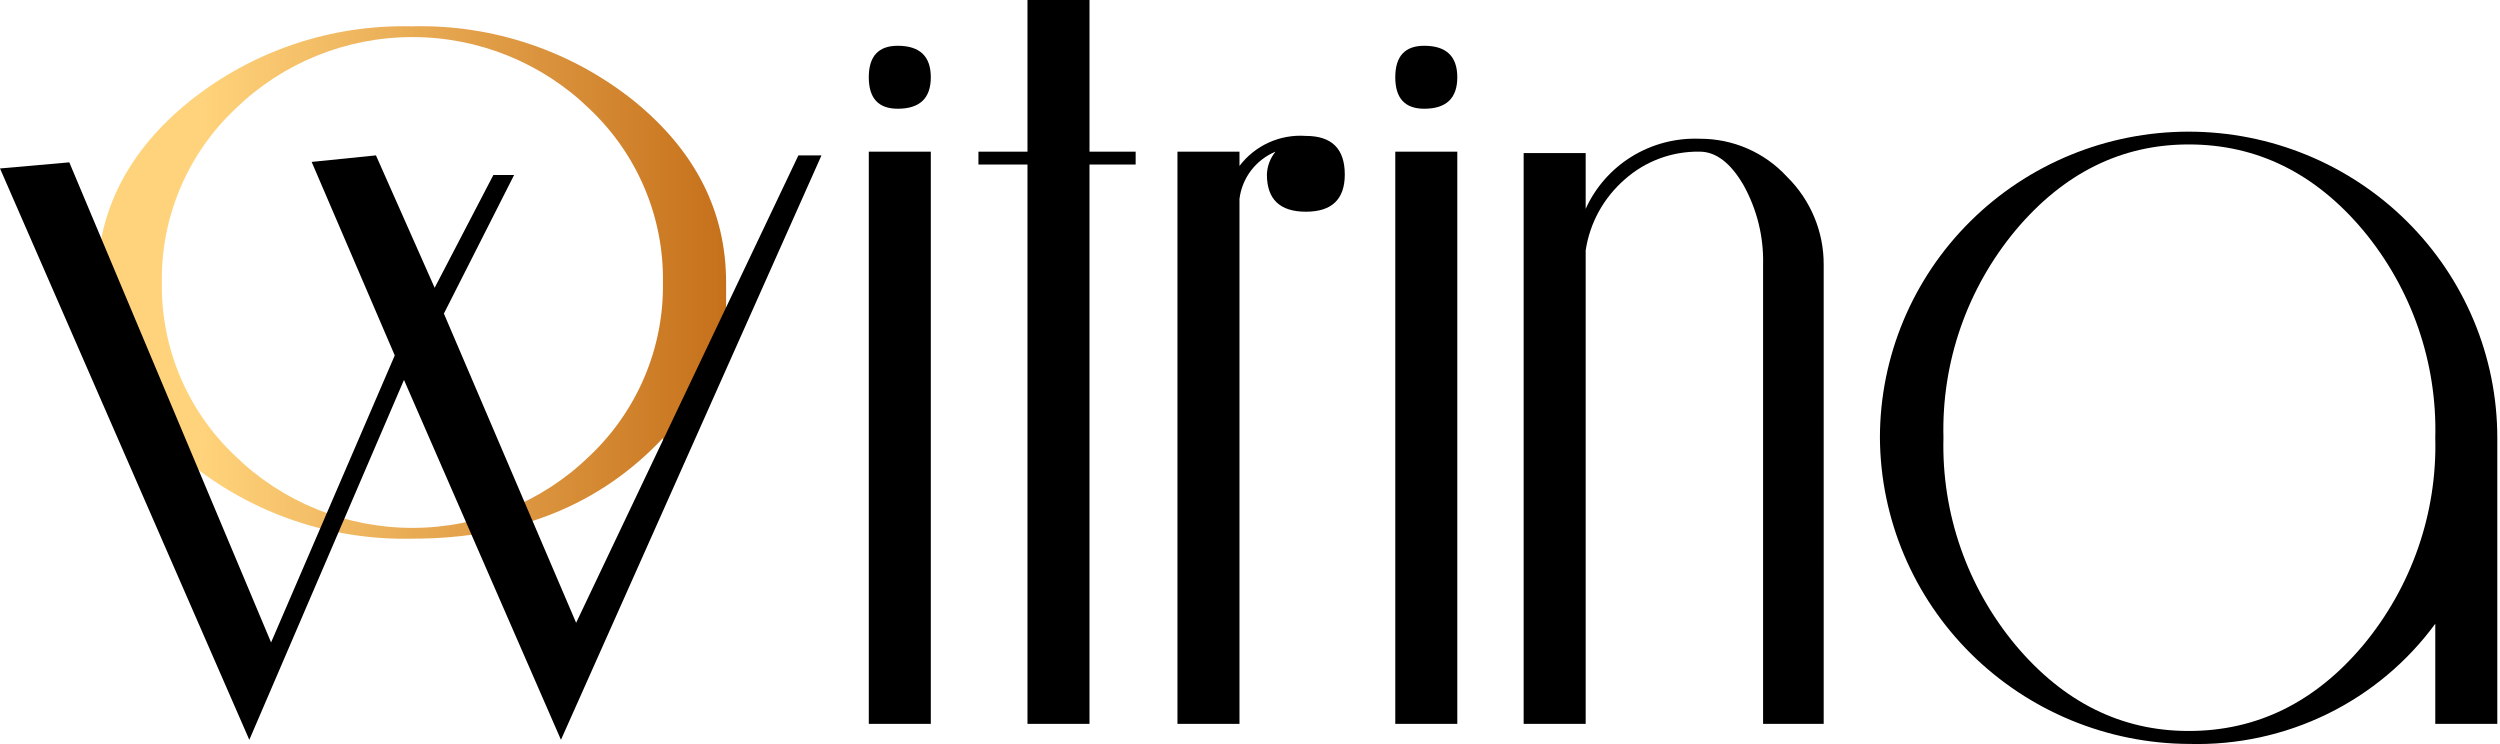 <svg xmlns="http://www.w3.org/2000/svg" width="504" height="150" viewBox="0 0 504 150" fill="none"><path d="M146.39 70.898L133.65 97.299V88.322C120.973 101.838 104.139 108.596 83.148 108.596C66.846 108.981 50.94 103.591 38.285 93.393C25.809 83.257 19.571 71.11 19.571 56.953C19.571 42.635 25.794 30.448 38.238 20.391C50.881 10.267 66.736 4.922 82.981 5.307C99.275 4.875 115.189 10.224 127.862 20.391C140.205 30.448 146.378 42.635 146.381 56.953V70.902L146.39 70.898ZM133.65 56.948C133.749 50.418 132.486 43.938 129.938 37.916C127.39 31.894 123.614 26.459 118.846 21.955C109.317 12.674 96.496 7.475 83.141 7.475C69.785 7.475 56.964 12.674 47.435 21.955C42.666 26.459 38.889 31.893 36.341 37.915C33.794 43.938 32.53 50.418 32.632 56.948C32.53 63.478 33.792 69.959 36.34 75.981C38.888 82.004 42.666 87.438 47.435 91.941C56.964 101.221 69.785 106.421 83.141 106.421C96.496 106.421 109.317 101.221 118.846 91.941C123.614 87.436 127.391 82.002 129.938 75.98C132.486 69.958 133.75 63.478 133.65 56.948Z" fill="url(#paint0_linear_89_18)"></path><path d="M187.652 15.575C187.652 19.807 185.428 21.922 180.981 21.92C177.091 21.92 175.146 19.805 175.146 15.575C175.146 11.344 177.091 9.229 180.981 9.229C185.427 9.229 187.651 11.344 187.652 15.575ZM187.652 145.932H175.149V30.578H187.652V145.932Z" fill="black"></path><path d="M228.946 33.166H219.641V145.931H207.14V33.166H197.252V30.57H207.14V0H219.643V30.57H228.948L228.946 33.166Z" fill="black"></path><path d="M271.108 35.183C271.108 40.186 268.491 42.685 263.258 42.682C258.024 42.679 255.407 40.179 255.407 35.183C255.462 33.497 256.075 31.876 257.15 30.569C255.2 31.378 253.5 32.685 252.223 34.356C250.946 36.028 250.138 38.005 249.88 40.086V145.93H237.375V30.576H249.88V33.459C251.419 31.418 253.451 29.793 255.788 28.735C258.126 27.676 260.694 27.217 263.258 27.4C268.491 27.398 271.108 29.993 271.108 35.183Z" fill="black"></path><path d="M293.792 15.575C293.792 19.807 291.569 21.922 287.121 21.92C283.232 21.92 281.287 19.805 281.287 15.575C281.287 11.344 283.232 9.229 287.121 9.229C291.566 9.229 293.789 11.344 293.792 15.575ZM293.792 145.932H281.289V30.578H293.792V145.932Z" fill="black"></path><path d="M367.657 145.929H355.438V53.355C355.579 47.769 354.224 42.247 351.512 37.35C348.894 32.835 345.938 30.576 342.643 30.573C337.067 30.483 331.664 32.493 327.522 36.196C323.288 39.887 320.507 44.944 319.672 50.472V145.932H307.168V30.857H319.672V42.104C321.642 37.744 324.883 34.069 328.977 31.55C333.072 29.032 337.832 27.786 342.646 27.972C345.954 27.953 349.23 28.623 352.261 29.939C355.292 31.256 358.01 33.189 360.239 35.614C362.601 37.933 364.474 40.696 365.747 43.742C367.02 46.787 367.669 50.053 367.655 53.35L367.657 145.929Z" fill="black"></path><path d="M503.458 145.93H490.953V125.742C485.296 133.469 477.828 139.714 469.192 143.937C460.556 148.159 451.013 150.233 441.388 149.978C424.887 149.917 409.077 143.4 397.393 131.843C385.71 120.287 379.097 104.624 378.992 88.26C378.992 71.891 385.548 56.193 397.219 44.619C408.89 33.044 424.719 26.542 441.224 26.542C457.729 26.542 473.558 33.044 485.229 44.619C496.899 56.193 503.456 71.891 503.456 88.26V145.939L503.458 145.93ZM490.953 88.251C491.344 73.029 486.181 58.179 476.412 46.432C466.717 34.89 454.991 29.119 441.236 29.119C427.665 29.119 416.033 34.887 406.341 46.422C396.569 58.168 391.405 73.019 391.8 88.241C391.405 103.463 396.569 118.315 406.341 130.06C416.032 141.595 427.663 147.363 441.236 147.363C454.999 147.363 466.729 141.595 476.424 130.06C486.186 118.314 491.345 103.468 490.953 88.251Z" fill="black"></path><path d="M165.612 31.323L113.089 149.147L81.442 76.591L50.262 149.147L0 33.961L13.97 32.73L54.649 129.516L79.583 71.652L62.829 32.642L75.791 31.323L87.626 58.017L99.463 35.28H103.645L89.488 63.219L116.146 125.557L160.957 31.323H165.612Z" fill="black"></path><defs><linearGradient id="paint0_linear_89_18" x1="19.571" y1="56.949" x2="146.39" y2="56.949" gradientUnits="userSpaceOnUse"><stop offset="0.17" stop-color="#FFD37B"></stop><stop offset="1" stop-color="#C6701A"></stop></linearGradient></defs></svg>
